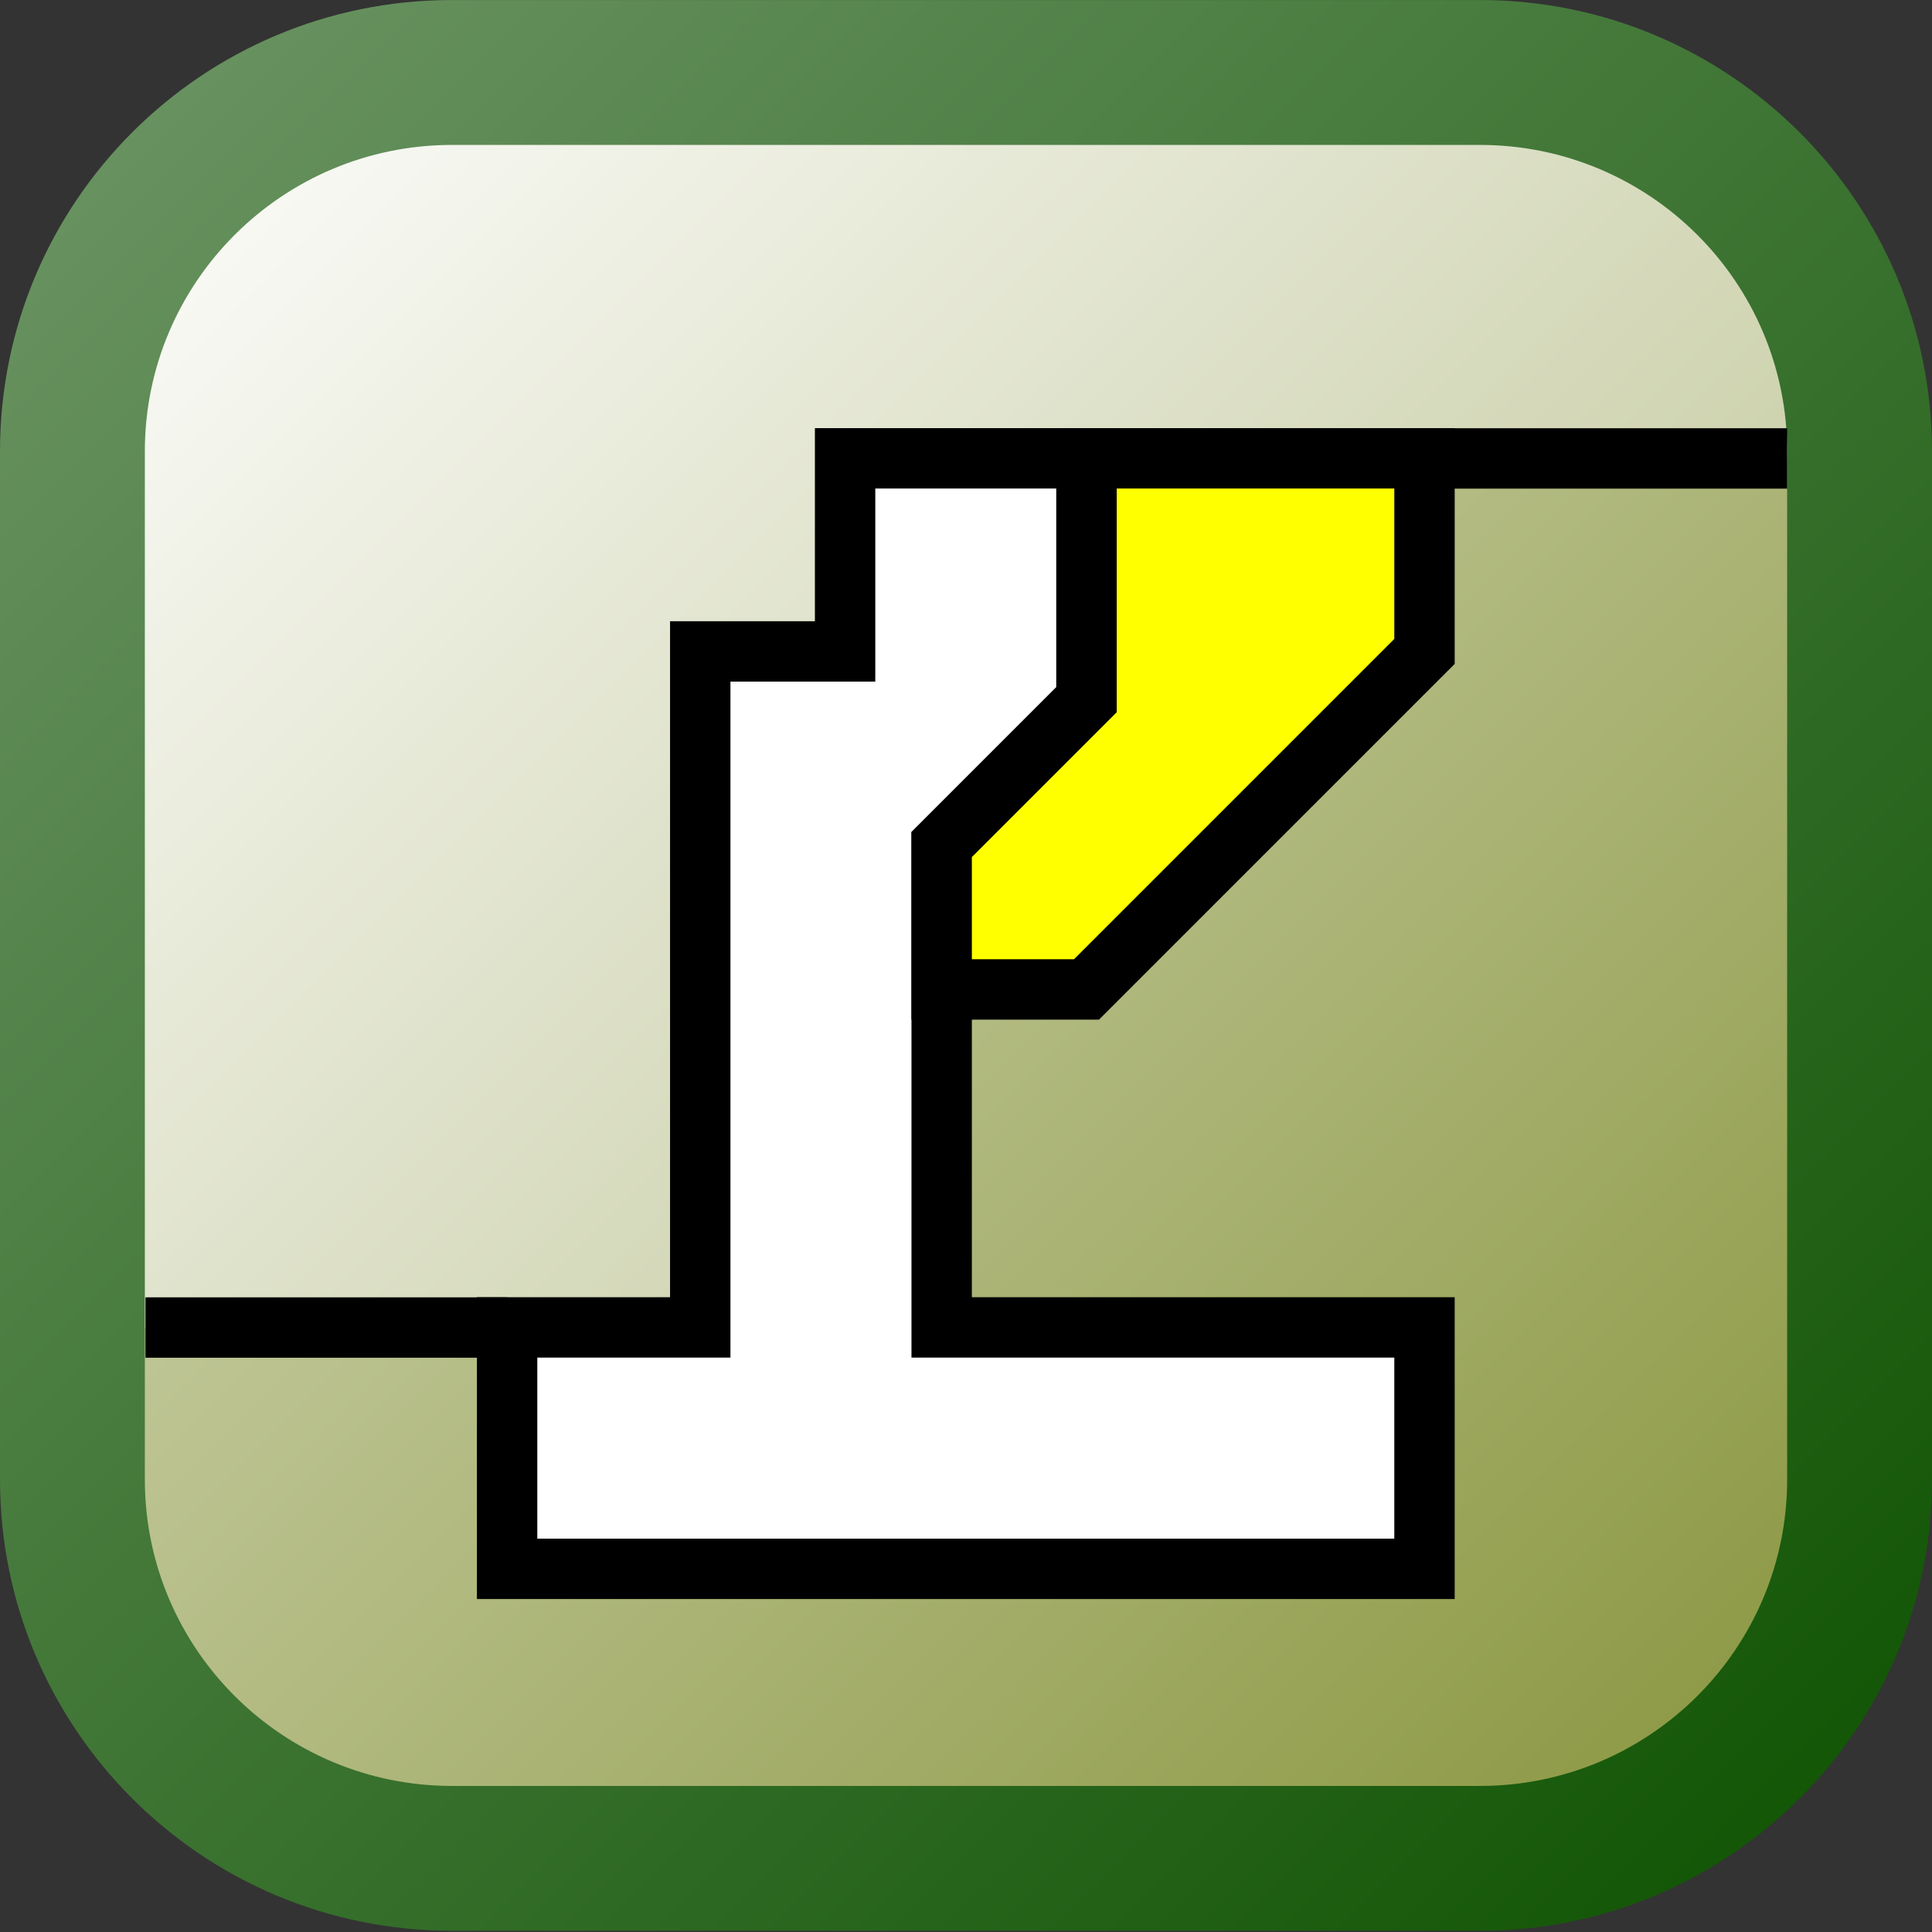 <?xml version="1.0" encoding="UTF-8" standalone="no"?>
<!-- Created with Inkscape (http://www.inkscape.org/) -->

<svg
   xmlns:dc="http://purl.org/dc/elements/1.1/"
   xmlns:cc="http://creativecommons.org/ns#"
   xmlns:rdf="http://www.w3.org/1999/02/22-rdf-syntax-ns#"
   xmlns:svg="http://www.w3.org/2000/svg"
   xmlns="http://www.w3.org/2000/svg"
   xmlns:xlink="http://www.w3.org/1999/xlink"
   xmlns:sodipodi="http://sodipodi.sourceforge.net/DTD/sodipodi-0.dtd"
   xmlns:inkscape="http://www.inkscape.org/namespaces/inkscape"
   width="256"
   height="256"
   viewBox="0 0 67.733 67.733"
   version="1.1"
   id="svg4303"
   inkscape:version="0.92.3 (2405546, 2018-03-11)"
   sodipodi:docname="Abutment.svg">
  <rect x="0" y="0" width="67.733" height="67.733" fill="#333333" stroke="none"/>
  <defs
     id="defs4297">
    <linearGradient
       y2="193.006"
       x2="272.995"
       y1="163.006"
       x1="242.995"
       gradientTransform="matrix(2.257,0,0,2.257,-548.435,-138.649)"
       gradientUnits="userSpaceOnUse"
       id="linearGradient8496"
       xlink:href="#SVGID_428_"
       inkscape:collect="always" />
    <linearGradient
       y2="193.006"
       x2="272.995"
       y1="163.006"
       x1="242.995"
       gradientUnits="userSpaceOnUse"
       id="SVGID_428_">
      <stop
         id="stop4519"
         style="stop-color:#6E9666"
         offset="0" />
      <stop
         id="stop4521"
         style="stop-color:#0D5200"
         offset="1" />
    </linearGradient>
    <linearGradient
       y2="192.517"
       x2="271.233"
       y1="164.767"
       x1="243.483"
       gradientTransform="matrix(2.257,0,0,2.257,-548.435,-138.649)"
       gradientUnits="userSpaceOnUse"
       id="linearGradient8494"
       xlink:href="#SVGID_427_"
       inkscape:collect="always" />
    <linearGradient
       y2="192.517"
       x2="271.233"
       y1="164.767"
       x1="243.483"
       gradientUnits="userSpaceOnUse"
       id="SVGID_427_">
      <stop
         id="stop4512"
         style="stop-color:#E0E3CC"
         offset="0" />
      <stop
         id="stop4514"
         style="stop-color:#87943B"
         offset="1" />
    </linearGradient>
    <linearGradient
       y2="191.88"
       x2="271.871"
       y1="164.13"
       x1="244.121"
       gradientTransform="matrix(2.257,0,0,2.257,-548.435,-138.649)"
       gradientUnits="userSpaceOnUse"
       id="linearGradient8492"
       xlink:href="#SVGID_420_"
       inkscape:collect="always" />
    <linearGradient
       y2="191.88"
       x2="271.871"
       y1="164.13"
       x1="244.121"
       gradientUnits="userSpaceOnUse"
       id="SVGID_420_">
      <stop
         id="stop4453"
         style="stop-color:#FFFFFF"
         offset="0" />
      <stop
         id="stop4455"
         style="stop-color:#ABB375"
         offset="1" />
    </linearGradient>
  </defs>
  <sodipodi:namedview
     id="base"
     pagecolor="#ffffff"
     bordercolor="#666666"
     borderopacity="1.0"
     inkscape:pageopacity="0.0"
     inkscape:pageshadow="2"
     inkscape:zoom="63.356767"
     inkscape:cx="10.621201"
     inkscape:cy="250.28544"
     inkscape:document-units="mm"
     inkscape:current-layer="layer1"
     showgrid="true"
     units="px"
     inkscape:window-width="3840"
     inkscape:window-height="2050"
     inkscape:window-x="-12"
     inkscape:window-y="-12"
     inkscape:window-maximized="1">
    <inkscape:grid
       type="xygrid"
       id="grid4305" />
  </sodipodi:namedview>
  <g
     inkscape:label="Vrstva 1"
     inkscape:groupmode="layer"
     id="layer1"
     transform="translate(0,-229.267)">
    <g
       inkscape:export-ydpi="90"
       inkscape:export-xdpi="90"
       inkscape:export-filename="V:\_tiskove_podklady\corporate_identity\ikony\_Nove_ikony_2009\GEO5\Abutment\abutment.png"
       transform="matrix(2.257,0,0,2.257,-548.435,-138.649)"
       id="g8474">
      <polygon
         style="clip-rule:evenodd;fill:#ffff00;fill-rule:evenodd"
         id="polygon8476"
         points="164.25,122.5 147,122.5 147,100 160.28,100 164.25,103.97 "
         transform="matrix(0.75,0,0,0.75,146.25,99.25)" />
    </g>
    <path
       inkscape:export-ydpi="90"
       inkscape:export-xdpi="90"
       inkscape:export-filename="V:\_tiskove_podklady\corporate_identity\ikony\_Nove_ikony_2009\GEO5\Abutment\abutment.png"
       d="m 2.55,245.09 v 36.045 c 0,7.335 5.959,13.294 13.294,13.294 h 36.067 c 7.313,0 13.271,-5.959 13.271,-13.294 v -36.045 c 0,-7.335 -5.959,-13.294 -13.271,-13.294 H 15.844 c -7.335,0 -13.294,5.959 -13.294,13.294 z"
       id="path8478"
       style="clip-rule:evenodd;fill:url(#linearGradient8492);fill-rule:evenodd;stroke-width:0.265"
       inkscape:connector-curvature="0" />
    <path
       inkscape:export-ydpi="90"
       inkscape:export-xdpi="90"
       inkscape:export-filename="V:\_tiskove_podklady\corporate_identity\ikony\_Nove_ikony_2009\GEO5\Abutment\abutment.png"
       d="m 15.844,294.429 c -7.335,0 -13.294,-5.959 -13.294,-13.294 v -5.327 H 24.556 l 13.542,-30.47 h 27.084 v 35.796 c 0,7.335 -5.959,13.294 -13.294,13.294 z"
       id="path8480"
       style="clip-rule:evenodd;fill:url(#linearGradient8494);fill-rule:evenodd;stroke-width:0.265"
       inkscape:connector-curvature="0" />
    <path
       inkscape:export-ydpi="90"
       inkscape:export-xdpi="90"
       inkscape:export-filename="V:\_tiskove_podklady\corporate_identity\ikony\_Nove_ikony_2009\GEO5\Abutment\abutment.png"
       d="m 15.844,296.957 c -8.757,0 -15.844,-7.087 -15.844,-15.822 v -36.045 c 0,-8.735 7.087,-15.822 15.844,-15.822 h 36.045 c 8.735,0 15.844,7.087 15.844,15.822 v 36.045 c 0,8.735 -7.11,15.822 -15.844,15.822 z m 36.045,-5.078 c 5.936,0 10.766,-4.807 10.766,-10.743 v -36.045 c 0,-5.936 -4.83,-10.743 -10.766,-10.743 H 15.844 c -5.936,0 -10.766,4.807 -10.766,10.743 v 36.045 c 0,5.936 4.83,10.743 10.766,10.743 z"
       id="path8482"
       style="clip-rule:evenodd;fill:url(#linearGradient8496);fill-rule:evenodd;stroke-width:0.265"
       inkscape:connector-curvature="0" />
    <polygon
       inkscape:export-ydpi="90"
       inkscape:export-xdpi="90"
       inkscape:export-filename="V:\_tiskove_podklady\corporate_identity\ikony\_Nove_ikony_2009\GEO5\Abutment\abutment.png"
       transform="matrix(2.257,0,0,2.257,-548.435,-138.649)"
       points="256.12,173.13 256.12,170.13 259.87,170.13 259.87,173.88 257.62,176.13 257.62,183.63 265.12,183.63 265.12,187.38 250.87,187.38 250.87,183.63 253.87,183.63 253.87,173.13 "
       id="polygon8484"
       style="clip-rule:evenodd;fill:#ffffff;fill-rule:evenodd;stroke:#000000;stroke-width:0.938;stroke-miterlimit:4;stroke-dasharray:none" />
    <line
       inkscape:export-ydpi="90"
       inkscape:export-xdpi="90"
       inkscape:export-filename="V:\_tiskove_podklady\corporate_identity\ikony\_Nove_ikony_2009\GEO5\Abutment\abutment.png"
       x1="49.947"
       y1="245.339"
       x2="62.654"
       y2="245.339"
       id="line8486"
       style="clip-rule:evenodd;fill:none;fill-rule:evenodd;stroke:#000000;stroke-width:2.117;stroke-miterlimit:4;stroke-dasharray:none" />
    <line
       inkscape:export-ydpi="90"
       inkscape:export-xdpi="90"
       inkscape:export-filename="V:\_tiskove_podklady\corporate_identity\ikony\_Nove_ikony_2009\GEO5\Abutment\abutment.png"
       x1="5.1"
       y1="275.808"
       x2="17.785"
       y2="275.808"
       id="line8488"
       style="clip-rule:evenodd;fill:none;fill-rule:evenodd;stroke:#000000;stroke-width:2.117;stroke-miterlimit:4;stroke-dasharray:none" />
    <polygon
       inkscape:export-ydpi="90"
       inkscape:export-xdpi="90"
       inkscape:export-filename="V:\_tiskove_podklady\corporate_identity\ikony\_Nove_ikony_2009\GEO5\Abutment\abutment.png"
       transform="matrix(2.257,0,0,2.257,-548.435,-138.649)"
       points="265.12,173.13 259.87,178.38 257.62,178.38 257.62,176.13 259.87,173.88 259.87,170.13 265.12,170.13 "
       id="polygon8490"
       style="clip-rule:evenodd;fill:#ffff00;fill-rule:evenodd;stroke:#000000;stroke-width:0.938;stroke-miterlimit:4;stroke-dasharray:none" />
  </g>
</svg>

